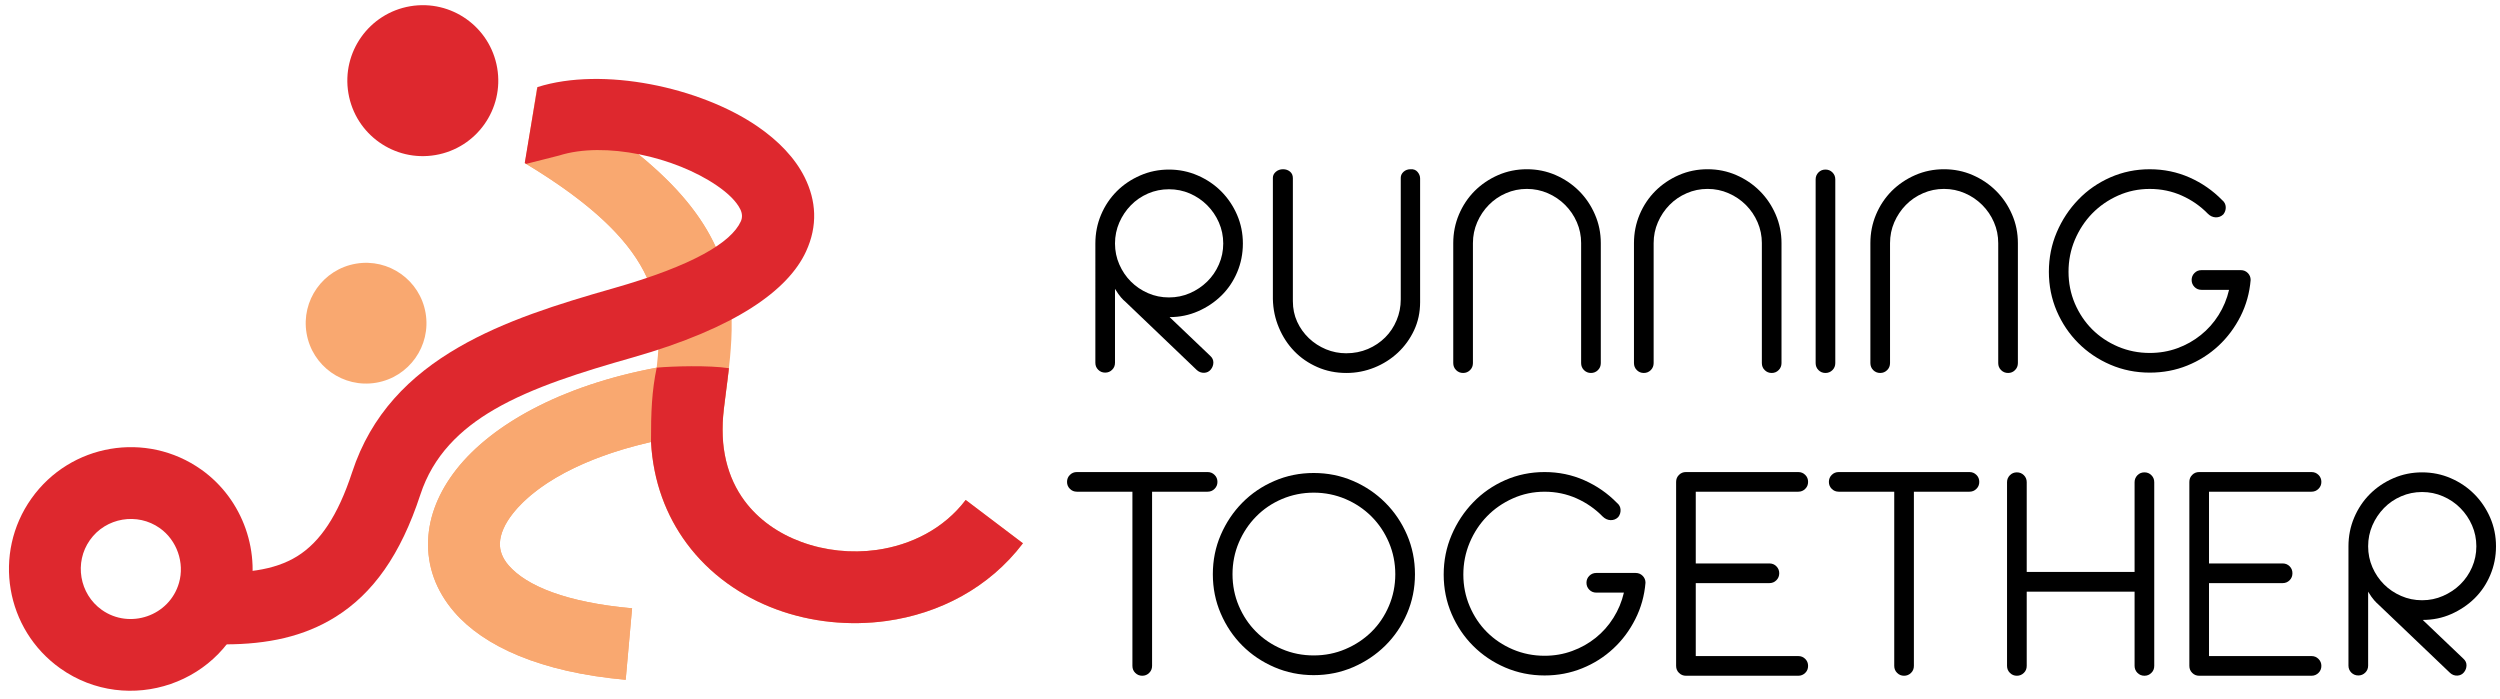 <?xml version="1.0" encoding="utf-8"?>
<!-- Generator: Adobe Illustrator 15.1.0, SVG Export Plug-In . SVG Version: 6.00 Build 0)  -->
<!DOCTYPE svg PUBLIC "-//W3C//DTD SVG 1.1//EN" "http://www.w3.org/Graphics/SVG/1.1/DTD/svg11.dtd">
<svg version="1.1" id="Layer_1" xmlns="http://www.w3.org/2000/svg" xmlns:xlink="http://www.w3.org/1999/xlink" x="0px" y="0px"
	 width="603.125px" height="168.75px" viewBox="0 0 603.125 168.75" enable-background="new 0 0 603.125 168.75"
	 xml:space="preserve">
<g>
	<path d="M271.449,72.746c-0.259-0.192-0.59-0.529-0.998-0.991c-0.405-0.459-0.891-1.147-1.458-2.069v17.843
		c0,0.661-0.223,1.218-0.686,1.671c-0.455,0.468-1.019,0.694-1.682,0.694c-0.666,0-1.229-0.227-1.686-0.694
		c-0.458-0.453-0.683-1.011-0.683-1.671V58.745c0-2.446,0.453-4.757,1.374-6.936c0.917-2.17,2.179-4.046,3.787-5.662
		c1.607-1.61,3.502-2.88,5.662-3.819c2.171-0.949,4.479-1.42,6.931-1.42c2.45,0,4.758,0.472,6.929,1.42
		c2.169,0.939,4.053,2.209,5.664,3.819c1.605,1.616,2.885,3.492,3.829,5.662c0.943,2.179,1.412,4.489,1.412,6.936
		c0,2.444-0.457,4.756-1.373,6.923c-0.918,2.173-2.184,4.046-3.792,5.628s-3.486,2.846-5.628,3.786
		c-2.144,0.945-4.433,1.42-6.887,1.42l9.795,9.338c0.514,0.456,0.765,1,0.765,1.609c0,0.603-0.199,1.175-0.609,1.684
		c-0.41,0.511-0.947,0.777-1.61,0.805c-0.661,0.024-1.249-0.192-1.763-0.649L271.449,72.746L271.449,72.746z M268.993,58.745
		c0,1.781,0.351,3.473,1.038,5.043c0.691,1.586,1.62,2.963,2.797,4.139c1.169,1.175,2.552,2.108,4.133,2.797
		c1.576,0.695,3.266,1.031,5.05,1.031s3.472-0.336,5.053-1.031c1.582-0.688,2.975-1.622,4.171-2.797
		c1.198-1.176,2.143-2.553,2.83-4.139c0.692-1.57,1.04-3.262,1.04-5.043c0-1.784-0.348-3.478-1.04-5.06
		c-0.687-1.579-1.631-2.962-2.83-4.168c-1.196-1.2-2.589-2.14-4.171-2.834c-1.581-0.683-3.269-1.025-5.053-1.025
		s-3.474,0.343-5.05,1.025c-1.581,0.694-2.964,1.634-4.133,2.834c-1.177,1.206-2.106,2.589-2.797,4.168
		C269.343,55.268,268.993,56.961,268.993,58.745L268.993,58.745z"/>
	<path d="M324.84,89.98c-2.553,0-4.895-0.475-7.042-1.426c-2.145-0.943-3.993-2.213-5.548-3.823
		c-1.558-1.606-2.796-3.492-3.71-5.671c-0.923-2.173-1.409-4.48-1.458-6.917V42.888c0-0.554,0.243-1.035,0.727-1.454
		c0.483-0.404,1.058-0.606,1.719-0.606c0.667,0,1.226,0.193,1.688,0.576c0.457,0.379,0.689,0.902,0.689,1.572V72.67
		c0,1.791,0.346,3.431,1.031,4.939c0.691,1.513,1.637,2.834,2.832,3.982c1.205,1.144,2.578,2.032,4.135,2.681
		c1.555,0.64,3.178,0.955,4.865,0.955c1.884,0,3.635-0.346,5.241-1.031c1.61-0.688,2.995-1.626,4.171-2.795
		c1.175-1.172,2.092-2.546,2.754-4.141c0.666-1.573,0.999-3.257,0.999-5.044V42.888c0-0.554,0.229-1.035,0.688-1.454
		c0.457-0.404,1.02-0.606,1.68-0.606c0.719-0.049,1.276,0.166,1.687,0.652c0.407,0.483,0.614,1.01,0.614,1.57v29.854
		c0,2.445-0.485,4.704-1.453,6.771c-0.973,2.074-2.277,3.871-3.907,5.404c-1.635,1.521-3.522,2.73-5.667,3.593
		C329.43,89.536,327.189,89.98,324.84,89.98L324.84,89.98z"/>
	<path d="M381.45,58.659c0-1.785-0.345-3.459-1.034-5.05c-0.689-1.582-1.633-2.972-2.834-4.169
		c-1.195-1.193-2.594-2.145-4.168-2.824c-1.586-0.691-3.266-1.041-5.054-1.041c-1.784,0-3.472,0.35-5.054,1.041
		c-1.582,0.68-2.959,1.631-4.131,2.824c-1.178,1.197-2.106,2.587-2.797,4.169c-0.688,1.591-1.035,3.265-1.035,5.05v28.943
		c0,0.658-0.229,1.23-0.688,1.686c-0.46,0.457-1.019,0.692-1.679,0.692c-0.668,0-1.228-0.235-1.691-0.692
		c-0.455-0.456-0.688-1.028-0.688-1.686V58.659c0-2.448,0.461-4.753,1.379-6.92c0.922-2.17,2.184-4.058,3.786-5.668
		c1.61-1.601,3.498-2.883,5.667-3.832c2.173-0.942,4.481-1.411,6.931-1.411s4.761,0.468,6.926,1.411
		c2.173,0.949,4.055,2.231,5.666,3.832c1.608,1.61,2.886,3.498,3.825,5.668c0.947,2.167,1.418,4.472,1.418,6.92v28.943
		c0,0.658-0.229,1.23-0.688,1.686c-0.46,0.457-1.025,0.692-1.686,0.692c-0.661,0-1.225-0.235-1.686-0.692
		c-0.457-0.456-0.687-1.028-0.687-1.686V58.659L381.45,58.659z"/>
	<path d="M425.05,58.659c0-1.785-0.352-3.459-1.037-5.05c-0.688-1.582-1.635-2.972-2.827-4.169c-1.204-1.193-2.6-2.145-4.182-2.824
		c-1.572-0.691-3.257-1.041-5.044-1.041s-3.478,0.35-5.05,1.041c-1.588,0.68-2.969,1.631-4.138,2.824
		c-1.175,1.197-2.106,2.587-2.798,4.169c-0.691,1.591-1.034,3.265-1.034,5.05v28.943c0,0.658-0.231,1.23-0.686,1.686
		c-0.462,0.457-1.022,0.692-1.687,0.692c-0.666,0-1.223-0.235-1.686-0.692c-0.457-0.456-0.686-1.028-0.686-1.686V58.659
		c0-2.448,0.463-4.753,1.374-6.92c0.92-2.17,2.183-4.058,3.792-5.668c1.609-1.601,3.494-2.883,5.668-3.832
		c2.166-0.942,4.475-1.411,6.929-1.411c2.448,0,4.757,0.468,6.92,1.411c2.18,0.949,4.063,2.231,5.665,3.832
		c1.615,1.61,2.89,3.498,3.832,5.668c0.939,2.167,1.414,4.472,1.414,6.92v28.943c0,0.658-0.229,1.23-0.695,1.686
		c-0.447,0.457-1.01,0.692-1.674,0.692s-1.227-0.235-1.684-0.692c-0.465-0.456-0.688-1.028-0.688-1.686V58.659L425.05,58.659z"/>
	<path d="M438.023,43.276c0-0.664,0.23-1.218,0.686-1.683c0.459-0.461,1.02-0.686,1.689-0.686c0.664,0,1.219,0.224,1.68,0.686
		c0.459,0.465,0.686,1.02,0.686,1.683v44.326c0,0.658-0.227,1.23-0.686,1.686c-0.461,0.457-1.016,0.692-1.68,0.692
		c-0.67,0-1.23-0.235-1.689-0.692c-0.455-0.456-0.686-1.028-0.686-1.686V43.276L438.023,43.276z"/>
	<path d="M482.073,58.659c0-1.785-0.34-3.459-1.034-5.05c-0.688-1.582-1.638-2.972-2.834-4.169
		c-1.203-1.193-2.589-2.145-4.174-2.824c-1.576-0.691-3.264-1.041-5.051-1.041c-1.781,0-3.467,0.35-5.049,1.041
		c-1.58,0.68-2.967,1.631-4.133,2.824c-1.178,1.197-2.105,2.587-2.801,4.169c-0.686,1.591-1.027,3.265-1.027,5.05v28.943
		c0,0.658-0.229,1.23-0.695,1.686c-0.459,0.457-1.016,0.692-1.676,0.692c-0.668,0-1.222-0.235-1.69-0.692
		c-0.45-0.456-0.68-1.028-0.68-1.686V58.659c0-2.448,0.456-4.753,1.374-6.92c0.916-2.17,2.188-4.058,3.779-5.668
		c1.617-1.601,3.498-2.883,5.672-3.832c2.17-0.942,4.475-1.411,6.926-1.411c2.452,0,4.77,0.468,6.932,1.411
		c2.168,0.949,4.059,2.231,5.66,3.832c1.615,1.61,2.886,3.498,3.832,5.668c0.947,2.167,1.412,4.472,1.412,6.92v28.943
		c0,0.658-0.234,1.23-0.691,1.686c-0.445,0.457-1.01,0.692-1.67,0.692c-0.671,0-1.233-0.235-1.693-0.692
		c-0.465-0.456-0.688-1.028-0.688-1.686V58.659L482.073,58.659z"/>
	<path d="M528.731,67.544c0-0.665,0.235-1.228,0.688-1.684c0.457-0.462,1.01-0.691,1.693-0.691h9.48
		c0.664,0,1.228,0.229,1.684,0.691c0.461,0.456,0.691,1.019,0.691,1.684c-0.257,3.112-1.068,6.035-2.445,8.769
		c-1.38,2.721-3.158,5.102-5.322,7.115c-2.172,2.014-4.674,3.608-7.507,4.753c-2.829,1.15-5.853,1.714-9.069,1.714
		c-3.363,0-6.525-0.634-9.493-1.91c-2.956-1.273-5.54-3.015-7.731-5.209c-2.194-2.194-3.932-4.768-5.209-7.724
		c-1.27-2.967-1.904-6.125-1.904-9.494c0-3.37,0.635-6.553,1.904-9.527c1.277-2.994,3.015-5.619,5.209-7.884
		c2.191-2.283,4.775-4.062,7.731-5.365c2.968-1.301,6.13-1.953,9.493-1.953c3.422,0,6.614,0.667,9.605,1.989
		c2.992,1.326,5.6,3.146,7.85,5.439c0.563,0.456,0.848,1.019,0.881,1.686c0.027,0.661-0.172,1.246-0.574,1.762
		c-0.513,0.502-1.119,0.741-1.846,0.729c-0.711-0.033-1.348-0.327-1.901-0.881c-1.796-1.846-3.882-3.296-6.29-4.374
		c-2.393-1.068-4.967-1.604-7.725-1.604c-2.708,0-5.258,0.536-7.65,1.604c-2.402,1.078-4.475,2.522-6.244,4.328
		c-1.76,1.814-3.143,3.933-4.177,6.354c-1.017,2.424-1.524,4.988-1.524,7.697c0,2.705,0.508,5.255,1.524,7.657
		c1.034,2.388,2.417,4.472,4.177,6.231c1.77,1.76,3.842,3.152,6.244,4.177c2.393,1.01,4.942,1.524,7.65,1.524
		c2.342,0,4.572-0.379,6.66-1.142c2.1-0.762,3.982-1.833,5.658-3.18c1.696-1.35,3.123-2.969,4.289-4.817
		c1.175-1.867,2.021-3.898,2.527-6.087h-6.646c-0.684,0-1.236-0.236-1.693-0.691C528.967,68.768,528.731,68.202,528.731,67.544
		L528.731,67.544z"/>
	<path d="M257.422,116.261c0-0.673,0.229-1.236,0.692-1.687c0.455-0.465,1.019-0.691,1.68-0.691h31.541
		c0.661,0,1.223,0.227,1.682,0.691c0.46,0.45,0.692,1.014,0.692,1.687c0,0.655-0.231,1.218-0.692,1.668
		c-0.458,0.469-1.021,0.695-1.682,0.695h-13.396v42.021c0,0.67-0.231,1.237-0.692,1.686c-0.454,0.459-1.018,0.695-1.684,0.695
		c-0.662,0-1.221-0.235-1.685-0.695c-0.459-0.449-0.683-1.016-0.683-1.686v-42.021h-13.402c-0.661,0-1.225-0.227-1.68-0.695
		C257.652,117.479,257.422,116.916,257.422,116.261L257.422,116.261z"/>
	<path d="M292.597,138.532c0-3.373,0.636-6.531,1.913-9.494c1.278-2.953,3.014-5.548,5.206-7.767
		c2.197-2.222,4.771-3.97,7.732-5.243c2.958-1.279,6.119-1.919,9.489-1.919c3.373,0,6.531,0.64,9.497,1.919
		c2.955,1.273,5.545,3.021,7.765,5.243c2.222,2.219,3.971,4.813,5.246,7.767c1.275,2.963,1.916,6.122,1.916,9.494
		c0,3.364-0.641,6.528-1.916,9.484c-1.275,2.966-3.024,5.543-5.246,7.737c-2.22,2.194-4.81,3.927-7.765,5.206
		c-2.966,1.271-6.124,1.919-9.497,1.919c-3.37,0-6.531-0.648-9.489-1.919c-2.961-1.279-5.535-3.011-7.732-5.206
		c-2.192-2.194-3.928-4.771-5.206-7.737C293.233,145.06,292.597,141.896,292.597,138.532L292.597,138.532z M297.344,138.532
		c0,2.709,0.51,5.258,1.527,7.655c1.022,2.393,2.415,4.477,4.179,6.237c1.754,1.756,3.833,3.153,6.231,4.168
		c2.399,1.028,4.954,1.53,7.656,1.53c2.703,0,5.261-0.502,7.657-1.53c2.396-1.016,4.49-2.412,6.28-4.168
		c1.784-1.76,3.184-3.844,4.203-6.237c1.021-2.396,1.537-4.946,1.537-7.655c0-2.705-0.516-5.258-1.537-7.658
		c-1.02-2.396-2.419-4.486-4.203-6.271c-1.79-1.787-3.884-3.195-6.28-4.217c-2.396-1.014-4.954-1.534-7.657-1.534
		c-2.702,0-5.257,0.52-7.656,1.534c-2.397,1.022-4.477,2.43-6.231,4.217c-1.764,1.784-3.157,3.875-4.179,6.271
		C297.854,133.274,297.344,135.827,297.344,138.532L297.344,138.532z"/>
	<path d="M382.736,140.586c0-0.661,0.23-1.215,0.691-1.674c0.455-0.459,1.017-0.686,1.676-0.686h9.496
		c0.666,0,1.227,0.226,1.684,0.686c0.46,0.458,0.693,1.013,0.693,1.674c-0.26,3.125-1.074,6.047-2.457,8.777
		c-1.374,2.733-3.146,5.105-5.316,7.113c-2.169,2.02-4.668,3.608-7.504,4.752c-2.83,1.148-5.852,1.726-9.068,1.726
		c-3.368,0-6.531-0.648-9.494-1.916c-2.957-1.272-5.537-3.021-7.73-5.209c-2.199-2.194-3.933-4.768-5.207-7.724
		c-1.273-2.969-1.91-6.134-1.91-9.494c0-3.37,0.637-6.552,1.91-9.534c1.274-2.987,3.008-5.612,5.207-7.887
		c2.193-2.274,4.773-4.058,7.73-5.362c2.963-1.295,6.126-1.947,9.494-1.947c3.416,0,6.623,0.661,9.605,1.989
		c2.987,1.332,5.605,3.141,7.848,5.439c0.563,0.456,0.854,1.013,0.879,1.68c0.025,0.661-0.168,1.252-0.57,1.76
		c-0.516,0.511-1.129,0.75-1.842,0.729c-0.709-0.027-1.35-0.325-1.91-0.875c-1.791-1.839-3.881-3.293-6.275-4.368
		c-2.402-1.071-4.979-1.612-7.734-1.612c-2.707,0-5.26,0.541-7.656,1.612c-2.4,1.075-4.478,2.507-6.24,4.325
		c-1.762,1.809-3.152,3.923-4.173,6.344c-1.02,2.43-1.53,4.998-1.53,7.706c0,2.697,0.511,5.255,1.53,7.648
		c1.021,2.396,2.411,4.486,4.173,6.24c1.763,1.76,3.84,3.15,6.24,4.172c2.396,1.016,4.949,1.529,7.656,1.529
		c2.342,0,4.564-0.383,6.657-1.154c2.098-0.759,3.981-1.821,5.666-3.17c1.687-1.347,3.112-2.957,4.284-4.823
		c1.176-1.871,2.02-3.893,2.529-6.087h-6.664c-0.659,0-1.221-0.227-1.676-0.689C382.967,141.822,382.736,141.256,382.736,140.586
		L382.736,140.586z"/>
	<path d="M404.363,116.261c0-0.673,0.225-1.236,0.691-1.687c0.454-0.465,1.017-0.691,1.678-0.691h27.104
		c0.659,0,1.219,0.227,1.682,0.691c0.461,0.45,0.682,1.014,0.682,1.687c0,0.655-0.221,1.218-0.682,1.668
		c-0.463,0.469-1.022,0.695-1.682,0.695h-24.734v17.307h17.764c0.67,0,1.23,0.227,1.68,0.683c0.466,0.465,0.695,1.028,0.695,1.684
		c0,0.661-0.229,1.23-0.695,1.689c-0.449,0.456-1.01,0.692-1.68,0.692h-17.764v17.598h24.734c0.659,0,1.219,0.226,1.682,0.691
		c0.461,0.462,0.682,1.016,0.682,1.677c0,0.67-0.221,1.237-0.682,1.686c-0.463,0.459-1.022,0.695-1.682,0.695h-27.104
		c-0.661,0-1.224-0.235-1.678-0.695c-0.467-0.449-0.691-1.016-0.691-1.686V116.261L404.363,116.261z"/>
	<path d="M441.219,116.261c0-0.673,0.229-1.236,0.686-1.687c0.459-0.465,1.028-0.691,1.689-0.691h31.539
		c0.654,0,1.219,0.227,1.68,0.691c0.465,0.45,0.686,1.014,0.686,1.687c0,0.655-0.221,1.218-0.686,1.668
		c-0.461,0.469-1.025,0.695-1.68,0.695h-13.406v42.021c0,0.67-0.223,1.237-0.686,1.686c-0.459,0.459-1.021,0.695-1.686,0.695
		c-0.667,0-1.225-0.235-1.678-0.695c-0.461-0.449-0.691-1.016-0.691-1.686v-42.021h-13.393c-0.661,0-1.23-0.227-1.689-0.695
		C441.447,117.479,441.219,116.916,441.219,116.261L441.219,116.261z"/>
	<path d="M484.197,116.331c0-0.664,0.236-1.224,0.695-1.687c0.453-0.458,1.016-0.688,1.684-0.688c0.658,0,1.221,0.23,1.686,0.688
		c0.462,0.463,0.684,1.022,0.684,1.687v21.656h26.022v-21.656c0-0.664,0.243-1.224,0.692-1.687c0.456-0.458,1.019-0.688,1.687-0.688
		c0.667,0,1.228,0.23,1.677,0.688c0.465,0.463,0.688,1.022,0.688,1.687v44.313c0,0.67-0.223,1.237-0.688,1.686
		c-0.449,0.459-1.01,0.695-1.677,0.695c-0.668,0-1.23-0.235-1.687-0.695c-0.449-0.449-0.692-1.016-0.692-1.686V142.74h-26.022
		v17.904c0,0.67-0.222,1.237-0.684,1.686c-0.465,0.459-1.027,0.695-1.686,0.695c-0.668,0-1.23-0.235-1.684-0.695
		c-0.459-0.449-0.695-1.016-0.695-1.686V116.331L484.197,116.331z"/>
	<path d="M528.181,116.261c0-0.673,0.231-1.236,0.688-1.687c0.449-0.465,1.01-0.691,1.688-0.691h27.094
		c0.658,0,1.219,0.227,1.686,0.691c0.459,0.45,0.695,1.014,0.695,1.687c0,0.655-0.236,1.218-0.695,1.668
		c-0.467,0.469-1.027,0.695-1.686,0.695h-24.729v17.307h17.771c0.657,0,1.217,0.227,1.677,0.683
		c0.462,0.465,0.679,1.028,0.679,1.684c0,0.661-0.217,1.23-0.679,1.689c-0.46,0.456-1.02,0.692-1.677,0.692h-17.771v17.598h24.729
		c0.658,0,1.219,0.226,1.686,0.691c0.459,0.462,0.695,1.016,0.695,1.677c0,0.67-0.236,1.237-0.695,1.686
		c-0.467,0.459-1.027,0.695-1.686,0.695h-27.094c-0.678,0-1.238-0.235-1.688-0.695c-0.457-0.449-0.688-1.016-0.688-1.686V116.261
		L528.181,116.261z"/>
	<path d="M573.755,145.801c-0.239-0.205-0.585-0.529-0.985-0.991c-0.414-0.459-0.9-1.148-1.457-2.069v17.837
		c0,0.661-0.227,1.23-0.691,1.687c-0.463,0.453-1.014,0.691-1.68,0.691c-0.668,0-1.225-0.238-1.688-0.691
		c-0.455-0.456-0.688-1.025-0.688-1.687v-28.781c0-2.455,0.46-4.762,1.38-6.932c0.918-2.161,2.183-4.056,3.787-5.665
		c1.609-1.607,3.504-2.889,5.667-3.829c2.167-0.945,4.487-1.414,6.92-1.414c2.458,0,4.769,0.469,6.935,1.414
		c2.173,0.94,4.059,2.222,5.663,3.829c1.61,1.609,2.883,3.504,3.832,5.665c0.938,2.17,1.411,4.478,1.411,6.932
		c0,2.448-0.463,4.759-1.381,6.926c-0.913,2.173-2.176,4.04-3.783,5.628c-1.609,1.582-3.482,2.833-5.628,3.789
		c-2.143,0.949-4.433,1.417-6.89,1.417l9.797,9.338c0.515,0.457,0.766,0.992,0.766,1.604c0,0.618-0.199,1.179-0.604,1.689
		c-0.416,0.511-0.952,0.768-1.613,0.802c-0.66,0.027-1.257-0.199-1.756-0.659L573.755,145.801L573.755,145.801z M571.313,131.796
		c0,1.784,0.346,3.467,1.027,5.046c0.691,1.586,1.626,2.963,2.798,4.138c1.175,1.175,2.55,2.096,4.132,2.788
		c1.58,0.695,3.269,1.041,5.05,1.041c1.794,0,3.477-0.346,5.057-1.041c1.582-0.691,2.978-1.612,4.171-2.788
		c1.203-1.175,2.143-2.552,2.834-4.138c0.691-1.579,1.037-3.262,1.037-5.046c0-1.791-0.346-3.474-1.037-5.05
		c-0.691-1.591-1.631-2.975-2.834-4.181c-1.193-1.206-2.589-2.145-4.171-2.828c-1.58-0.688-3.263-1.038-5.057-1.038
		c-1.781,0-3.47,0.349-5.05,1.038c-1.582,0.683-2.957,1.622-4.132,2.828c-1.172,1.206-2.106,2.589-2.798,4.181
		C571.658,128.322,571.313,130.006,571.313,131.796L571.313,131.796z"/>
	<path fill="#F9A870" d="M150.949,163.999c-20.651-1.842-34.243-8.12-41.338-16.331c-4.519-5.228-6.576-11.168-6.324-17.365
		c0.237-5.824,2.571-11.664,6.86-17.111c8.739-11.098,26.489-21.007,51.531-25.065c4.493-0.766,9.702-0.123,14.175,0.704
		c-0.951,7.651-1.717,11.284-1.472,16.894c-0.938-0.171-5.03-1.044-10.21-0.486c-20.339,3.351-34.158,10.668-40.447,18.65
		c-1.972,2.507-3.032,4.93-3.122,7.122c-0.073,1.818,0.605,3.648,2.084,5.359c4.333,5.017,14.002,8.964,29.805,10.382
		L150.949,163.999L150.949,163.999z"/>
	<path fill="#F9A870" d="M246.784,131.068c-8.221,10.834-20.274,16.974-32.87,18.733c-8.978,1.252-18.234,0.294-26.556-2.77
		c-8.54-3.143-16.193-8.505-21.714-15.976c-4.897-6.632-8.054-14.807-8.589-24.423c-16.465,3.746-27.805,10.237-33.33,17.255
		c-1.972,2.507-3.032,4.93-3.122,7.122c-0.073,1.818,0.605,3.648,2.084,5.359c4.333,5.017,14.002,8.964,29.805,10.382l-1.542,17.249
		c-20.651-1.842-34.243-8.12-41.338-16.331c-4.519-5.228-6.576-11.168-6.324-17.365c0.237-5.824,2.571-11.664,6.86-17.111
		c8.358-10.611,24.951-20.139,48.281-24.497c1.775-15.612,0.626-29.825-31.791-49.341l2.969-18.293
		c51.363,28.806,48.632,49.773,45.435,74.318l-0.403,3.244c-1.157,9.304,0.926,16.707,4.946,22.149
		c3.394,4.603,8.247,7.955,13.749,9.977c5.728,2.109,12.057,2.773,18.153,1.926c8.331-1.166,16.224-5.126,21.486-12.059
		L246.784,131.068L246.784,131.068z"/>
	<path fill="#DE282E" d="M246.784,131.068c-8.221,10.834-20.274,16.974-32.87,18.733c-8.978,1.252-18.234,0.294-26.556-2.77
		c-8.54-3.143-16.193-8.505-21.714-15.976c-4.897-6.632-8.054-14.807-8.589-24.423c-0.015-7.278,0.194-12.258,1.374-17.938
		c3.821-0.34,12.541-0.609,17.425,0.135c-0.242,2.164-0.525,4.346-0.813,6.549l-0.403,3.244c-1.157,9.304,0.926,16.707,4.946,22.149
		c3.394,4.603,8.247,7.955,13.749,9.977c5.728,2.109,12.057,2.773,18.153,1.926c8.331-1.166,16.224-5.126,21.486-12.059
		L246.784,131.068L246.784,131.068z"/>
	<path fill-rule="evenodd" clip-rule="evenodd" fill="#DE282E" d="M98.957,1.507C89.045,3.196,82.37,12.595,84.053,22.505
		c1.682,9.916,11.085,16.591,20.995,14.902c9.913-1.68,16.587-11.085,14.905-20.989C118.27,6.501,108.868-0.174,98.957,1.507
		L98.957,1.507z"/>
	<path fill="#F9A870" d="M156.104,67.036c-3.809-8.396-12.197-17.283-29.447-27.665l0.287,0.166l7.934-2.013
		c5.445-1.727,12.317-1.671,19.102-0.34c9.677,7.862,15.419,15.22,18.687,22.375C168.956,62.004,163.553,64.511,156.104,67.036
		L156.104,67.036z M128.078,30.481l1.528-9.42l0.046,0.021L128.078,30.481L128.078,30.481z"/>
	<path fill-rule="evenodd" clip-rule="evenodd" fill="#F9A870" d="M90.755,92.331c-7.93,1.35-15.449-3.994-16.796-11.923
		c-1.348-7.93,3.991-15.45,11.922-16.796c7.929-1.351,15.451,3.993,16.797,11.924C104.025,83.458,98.687,90.984,90.755,92.331
		L90.755,92.331z"/>
	<path fill="#DE282E" d="M129.664,21.009c15.75-4.989,39.239,0.015,53.024,9.45c5.096,3.483,9.129,7.661,11.451,12.35
		c2.78,5.613,3.18,11.666,0.311,17.87c-4.278,9.262-16.792,18.431-41.84,25.571c-12.242,3.482-24.036,7.137-33.271,12.48
		c-8.377,4.848-14.867,11.247-17.932,20.612c-4.773,14.559-11.453,23.878-20.525,29.525c-7.564,4.704-16.304,6.578-26.601,6.586
		l-5.194-17.513c9.602,0.603,17.084-0.3,22.628-3.752c5.52-3.434,9.812-9.809,13.232-20.242
		c4.585-13.996,13.861-23.321,25.726-30.183c11.004-6.366,23.932-10.406,37.248-14.198c19.468-5.536,28.484-11.131,30.784-16.12
		c0.458-0.985,0.367-1.995-0.12-2.978c-0.944-1.909-2.95-3.855-5.642-5.698c-10.14-6.938-27.029-10.742-38.065-7.247l-7.934,2.013
		l-0.351-0.205L129.664,21.009L129.664,21.009z"/>
	<path fill="#DE282E" d="M48.576,113.301c10.112,7.174,14.645,20.245,11.264,32.043c-5.643,19.683-29.013,27.462-45.294,15.906
		c-13.238-9.399-16.357-27.75-6.959-40.99C16.982,107.021,35.337,103.903,48.576,113.301L48.576,113.301z M21.703,130.275
		c-3.842,5.41-2.554,13.016,2.857,16.86c6.668,4.734,16.32,1.524,18.627-6.532c1.383-4.82-0.497-10.258-4.626-13.188
		C33.151,123.573,25.542,124.857,21.703,130.275L21.703,130.275z"/>
</g>
</svg>

